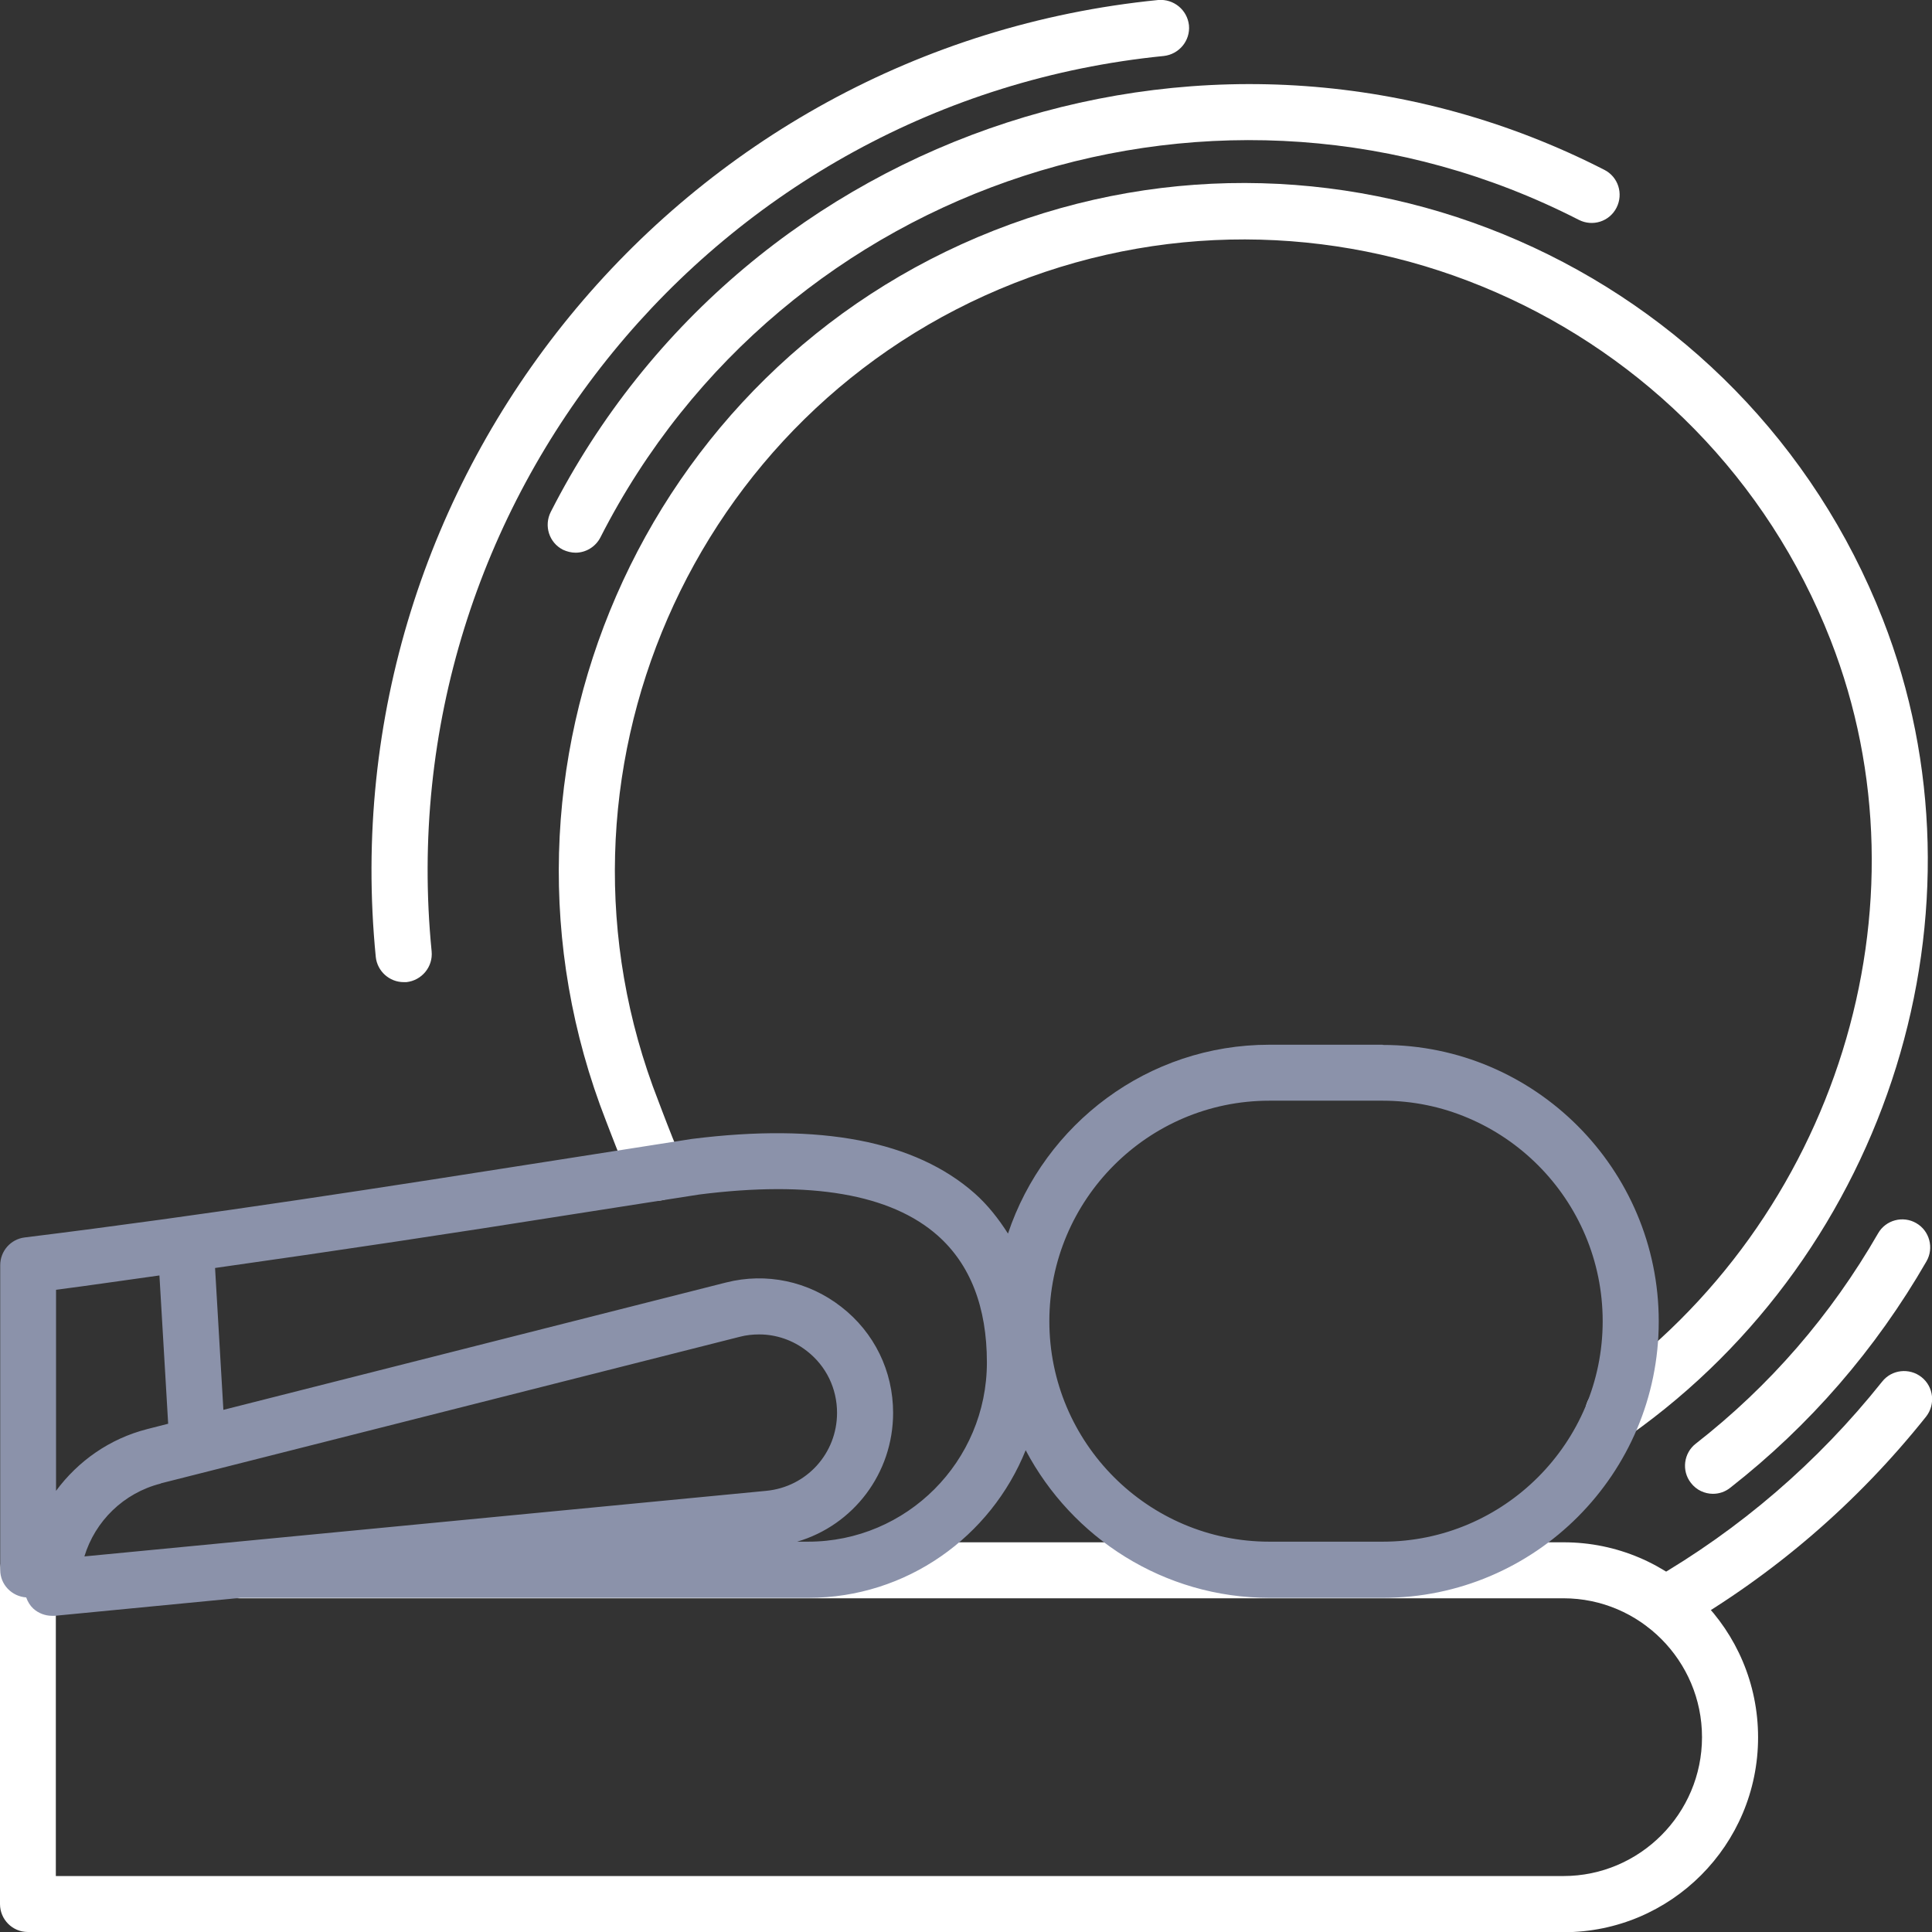 <svg width="92" height="92" viewBox="0 0 92 92" fill="none" xmlns="http://www.w3.org/2000/svg">
<rect x="0" y="0" width="92" height="92" fill="#333333" stroke="none"/>
<g clip-path="url(#clip0_4608_6826)">
<g clip-path="url(#clip1_4608_6826)">
<path d="M74.461 92H1.33C0.589 92 0 91.4 0 90.667V74.776C0 74.033 0.599 73.443 1.33 73.443C2.06 73.443 2.659 74.044 2.659 74.776V89.335H74.451C78.084 89.335 81.048 86.364 81.048 82.722C81.048 79.079 78.084 76.109 74.451 76.109H11.378C10.637 76.109 10.049 75.509 10.049 74.776C10.049 74.044 10.647 73.443 11.378 73.443H74.461C79.566 73.443 83.718 77.604 83.718 82.732C83.718 87.859 79.566 92.01 74.461 92.01V92Z" fill="white"/>
<path d="M79.292 77.757C78.836 77.757 78.379 77.513 78.135 77.085C77.77 76.445 77.983 75.631 78.622 75.264C82.855 72.823 86.56 69.638 89.625 65.793C90.082 65.213 90.924 65.121 91.503 65.579C92.081 66.037 92.173 66.881 91.716 67.461C88.438 71.571 84.489 74.969 79.962 77.584C79.749 77.706 79.526 77.767 79.302 77.767L79.292 77.757Z" fill="white"/>
<path d="M19.224 46.768C18.544 46.768 17.965 46.249 17.894 45.568C15.641 22.708 32.348 2.269 55.155 0C55.886 -0.061 56.536 0.468 56.617 1.201C56.688 1.933 56.15 2.584 55.419 2.666C34.084 4.792 18.442 23.908 20.554 45.303C20.625 46.036 20.087 46.687 19.356 46.768C19.315 46.768 19.265 46.768 19.224 46.768Z" fill="white"/>
<path d="M81.576 71.134C81.18 71.134 80.784 70.961 80.52 70.615C80.064 70.035 80.175 69.191 80.754 68.743C84.276 65.996 87.189 62.629 89.432 58.732C89.797 58.091 90.62 57.878 91.249 58.244C91.888 58.61 92.102 59.434 91.736 60.065C89.32 64.256 86.174 67.888 82.388 70.849C82.144 71.042 81.86 71.134 81.566 71.134H81.576Z" fill="white"/>
<path d="M27.415 26.319C27.212 26.319 26.999 26.268 26.806 26.177C26.146 25.841 25.893 25.037 26.227 24.376C35.576 6.023 58.089 -1.282 76.399 8.088C77.059 8.424 77.313 9.228 76.978 9.889C76.643 10.55 75.841 10.805 75.181 10.469C58.18 1.76 37.271 8.546 28.593 25.587C28.359 26.045 27.892 26.319 27.405 26.319H27.415Z" fill="white"/>
<path d="M76.815 68.611C76.399 68.611 75.983 68.418 75.729 68.041C75.303 67.441 75.445 66.607 76.054 66.18C87.442 58.132 92.122 43.116 87.168 30.47C81.129 15.047 63.691 7.427 48.304 13.48C32.916 19.534 25.314 37.012 31.353 52.435L31.546 52.944C31.83 53.686 32.236 54.734 32.49 55.263C32.805 55.925 32.531 56.728 31.861 57.044C31.201 57.359 30.399 57.084 30.085 56.413C29.811 55.833 29.374 54.714 29.059 53.9L28.867 53.401C22.289 36.605 30.572 17.58 47.33 10.977C64.087 4.385 83.078 12.687 89.655 29.483C95.055 43.258 89.98 59.607 77.597 68.357C77.364 68.519 77.1 68.601 76.826 68.601L76.815 68.611Z" fill="white"/>
<path d="M65.843 49.749H60.444C54.658 49.749 49.745 53.523 47.999 58.742C47.553 58.041 47.035 57.379 46.416 56.83C43.584 54.327 39.068 53.462 32.937 54.236L26.776 55.202C18.483 56.504 9.917 57.847 1.177 58.926C0.507 59.007 0.01 59.577 0.01 60.248V74.756C0.01 75.458 0.558 76.017 1.248 76.068C1.319 76.272 1.431 76.455 1.583 76.597C1.827 76.821 2.152 76.943 2.477 76.943C2.517 76.943 2.558 76.943 2.609 76.943L11.449 76.088H38.489C43.178 76.088 47.188 73.169 48.842 69.058C51.045 73.23 55.419 76.088 60.454 76.088H65.853C73.101 76.088 78.988 70.178 78.988 62.924C78.988 55.67 73.09 49.759 65.853 49.759L65.843 49.749ZM2.669 70.981V61.418C4.334 61.205 5.948 60.96 7.592 60.736L8.008 67.797L7.014 68.051C5.217 68.509 3.715 69.577 2.669 70.992V70.981ZM7.663 70.635L35.231 63.656C35.535 63.575 35.85 63.544 36.154 63.544C36.966 63.544 37.768 63.819 38.428 64.338C39.342 65.05 39.859 66.118 39.859 67.278C39.859 69.211 38.408 70.808 36.489 70.992L4.019 74.115C4.527 72.436 5.887 71.093 7.653 70.646L7.663 70.635ZM38.469 73.413H37.961C40.631 72.629 42.529 70.168 42.529 67.278C42.529 65.294 41.636 63.453 40.062 62.232C38.499 61.011 36.489 60.584 34.571 61.072L10.637 67.136L10.241 60.38C15.986 59.567 21.67 58.712 27.182 57.837L33.302 56.881C38.601 56.209 42.417 56.86 44.65 58.834C46.203 60.208 46.995 62.242 46.995 64.877C46.995 69.588 43.178 73.413 38.479 73.413H38.469ZM65.843 73.413H60.444C54.668 73.413 49.969 68.703 49.969 62.914C49.969 57.125 54.668 52.414 60.444 52.414H65.843C71.619 52.414 76.318 57.125 76.318 62.914C76.318 68.703 71.619 73.413 65.843 73.413Z" fill="#8B92AA"/>
</g>
</g>
<defs>
<clipPath id="clip0_4608_6826">
<rect width="92" height="92" fill="white"/>
</clipPath>
<clipPath id="clip1_4608_6826">
<rect width="92" height="92" fill="white"/>
</clipPath>
</defs>
</svg>
